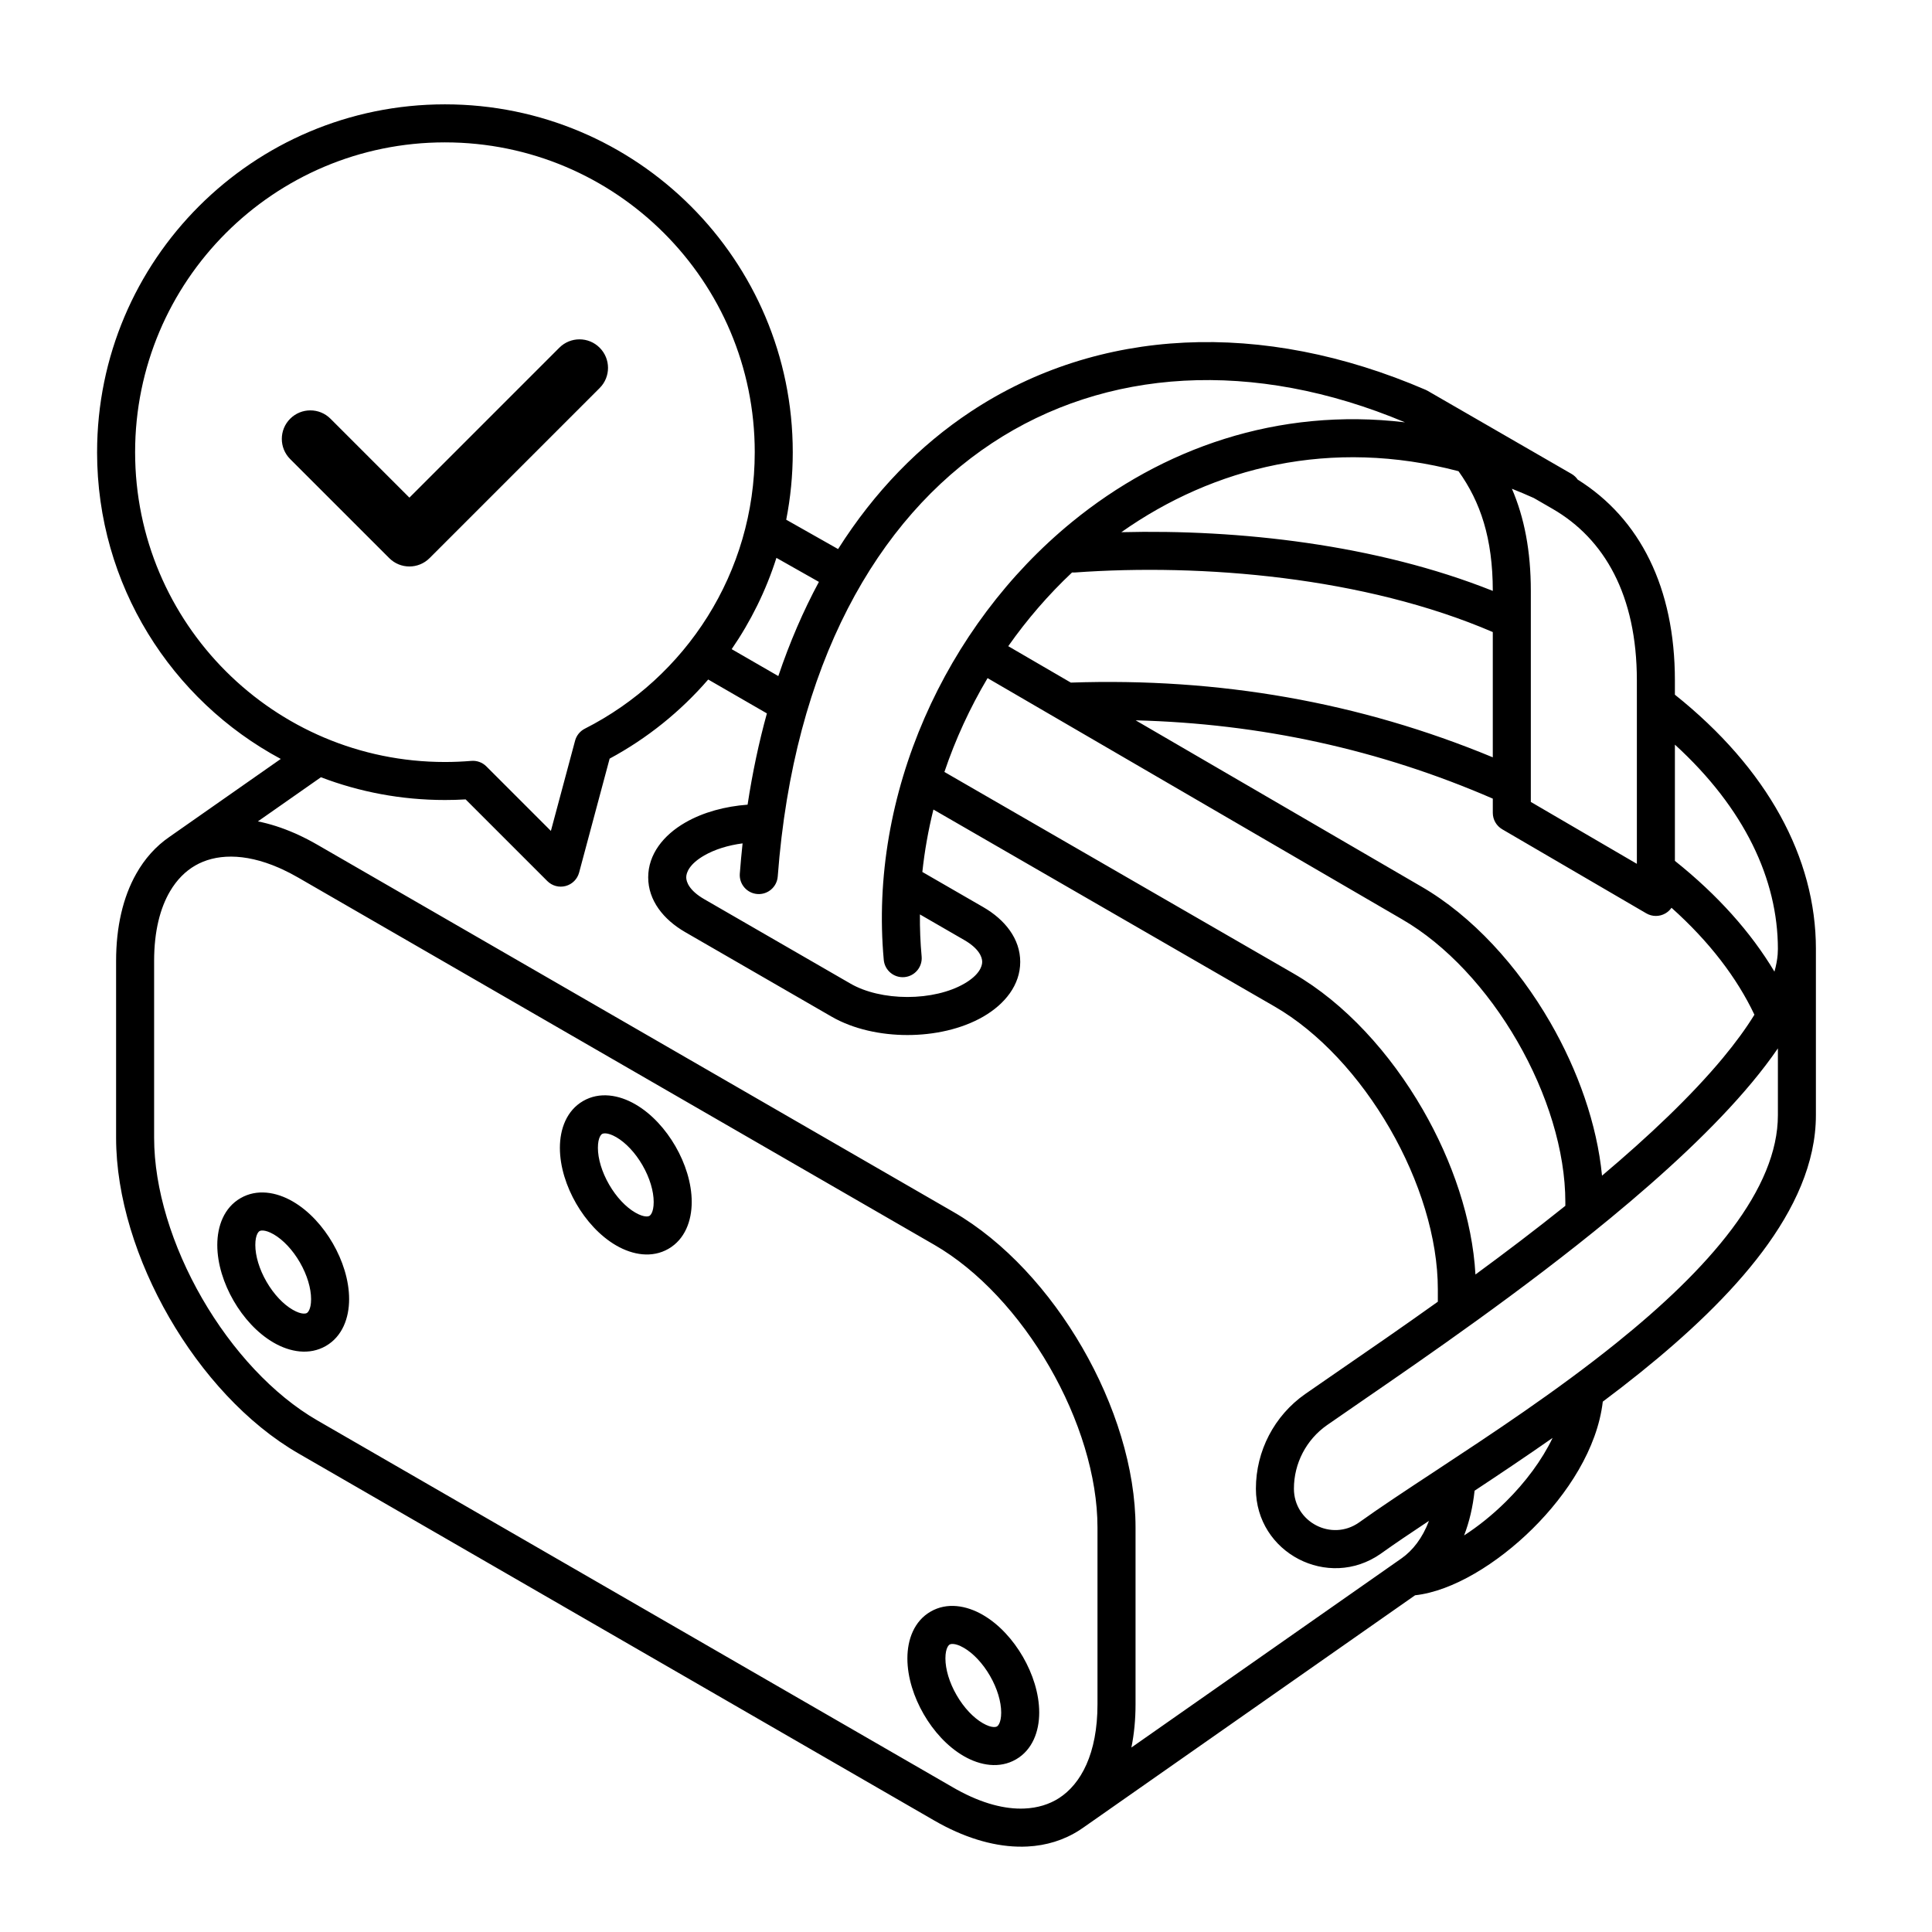 <?xml version="1.0" encoding="UTF-8"?>
<!-- Uploaded to: ICON Repo, www.svgrepo.com, Generator: ICON Repo Mixer Tools -->
<svg fill="#000000" width="800px" height="800px" version="1.1" viewBox="144 144 512 512" xmlns="http://www.w3.org/2000/svg">
 <path d="m261.91 181.73c-45.344 0-82.105 36.758-82.105 82.102 0 45.348 36.762 82.105 82.105 82.105 2.356 0 4.691-0.102 6.996-0.293 1.477-0.125 2.934 0.406 3.984 1.457l17.102 17.102 6.406-23.902c0.367-1.383 1.309-2.543 2.586-3.191 26.727-13.551 45.031-41.281 45.031-73.277 0-45.344-36.762-82.102-82.105-82.102zm-92.18 82.102c0-50.91 41.27-92.18 92.18-92.18s92.18 41.27 92.18 92.18c0 6.125-0.598 12.109-1.734 17.898l13.746 7.777c9.645-15.227 21.562-27.438 35.211-36.457 33.73-22.289 77.09-24.469 120.49-5.746 0.18 0.078 0.355 0.164 0.523 0.262l38.145 22.02c0.668 0.387 1.219 0.906 1.629 1.508 16.523 10.328 25.766 28.676 25.766 53.223v3.785c24.5 19.562 37.367 43.172 37.371 67.383v0.047l-0.004 0.066v43.93c0.004 12.719-5.75 24.949-14.195 36.211-8.473 11.293-19.988 22.062-32.293 31.969-3.258 2.625-6.602 5.211-9.988 7.742-1.449 12.422-9.398 24.562-18.602 33.668-9.355 9.258-21.199 16.555-31.145 17.648l-87.785 61.469c-0.387 0.273-0.777 0.539-1.176 0.797-4.121 2.641-8.777 4.062-13.77 4.316-6.812 0.352-14.246-1.465-21.77-5.301-0.969-0.496-1.941-1.023-2.914-1.586l-168.54-97.305c-13.586-7.844-25.602-21.102-34.211-36.012-8.605-14.906-14.078-31.941-14.078-47.629v-46.867c0-8.98 1.812-16.863 5.332-23.09 2.254-4 5.207-7.312 8.824-9.789l29.484-20.645c-28.973-15.539-48.68-46.113-48.68-81.293zm168.17 52.199c5.066-7.363 9.09-15.496 11.859-24.191l11.258 6.367c-4.129 7.668-7.731 15.996-10.754 24.961zm-32.34 29.012c9.941-5.356 18.793-12.484 26.121-20.965l15.555 8.98c-2.113 7.648-3.828 15.715-5.117 24.188-5.863 0.438-11.715 1.965-16.539 4.75-5.773 3.332-9.801 8.402-9.801 14.512 0 6.106 4.027 11.176 9.801 14.512l38.797 22.398c5.801 3.348 13.082 4.875 20.094 4.875 7.012 0 14.297-1.527 20.098-4.875 5.773-3.336 9.801-8.406 9.801-14.512 0-6.109-4.027-11.18-9.801-14.512l-16.137-9.316c0.594-5.566 1.578-11.098 2.934-16.543l90.426 52.207c11.695 6.75 22.562 18.539 30.52 32.32 7.961 13.785 12.73 29.09 12.73 42.594v3.312c-9.539 6.812-18.348 12.871-25.531 17.812l-0.004 0.004-0.02 0.012c-3.664 2.519-6.906 4.75-9.602 6.637-8.184 5.731-13.059 15.094-13.059 25.086 0 17.016 19.156 26.988 33.094 17.23l0.043-0.035c3.578-2.562 7.898-5.473 12.734-8.68-1.734 4.582-4.312 7.871-7.309 9.969l-71.562 50.109c0.73-3.555 1.102-7.387 1.102-11.438v-46.867c0-15.688-5.473-32.723-14.082-47.629-8.605-14.91-20.621-28.168-34.207-36.012l-168.54-97.305c-1.723-0.996-3.445-1.887-5.16-2.672l-0.074-0.035-0.078-0.039c-0.215-0.098-0.426-0.191-0.641-0.285-0.059-0.023-0.117-0.051-0.176-0.074-3.254-1.414-6.481-2.449-9.629-3.078l16.707-11.699c10.207 3.898 21.289 6.031 32.867 6.031 1.84 0 3.668-0.051 5.481-0.16l21.648 21.645c1.27 1.273 3.125 1.773 4.863 1.305 1.738-0.465 3.098-1.824 3.562-3.562zm309.54 51.906c0.039-0.492 0.059-0.973 0.059-1.445v-0.047c-0.012-18.375-8.809-37.242-27.293-54.121v30.805c11.316 9.035 20.148 18.926 26.379 29.355 0.457-1.605 0.738-3.121 0.855-4.547zm-28.133-12.379c10.059 8.996 17.34 18.582 21.973 28.34-2.219 3.609-5.023 7.449-8.379 11.488-8.402 10.109-19.66 20.754-32.008 31.168-1.328-13.656-6.387-27.922-13.73-40.641-8.609-14.906-20.621-28.16-34.203-36.004l-0.008-0.004-75.652-44.023c33.094 0.859 64.598 7.715 94.648 20.75v3.773c0 1.789 0.953 3.445 2.5 4.352l38.18 22.281c1.559 0.91 3.484 0.914 5.047 0.016 0.66-0.379 1.215-0.895 1.633-1.496zm-9.18-54.047v42.402l-28.102-16.402v-55.883c0-10.652-1.719-19.453-5.012-27.113 1.93 0.762 3.867 1.582 5.812 2.457l4.945 2.856c13.77 7.949 22.355 22.906 22.355 45.477zm-38.18-29.926c-0.008-13.961-3.281-23.617-9.086-31.723-33.801-8.883-64.867-1.105-89.355 16.164 31.035-0.789 67.578 3.231 98.441 15.559zm-111.51-4.879c-6.266 5.894-11.934 12.461-16.902 19.527l16.59 9.652c39.234-1.344 76.484 5.152 111.82 19.801v-33.195c-34.051-14.645-77.016-18.215-110.77-15.785-0.254 0.016-0.5 0.016-0.746 0zm127.36 229.34c-7.098 4.965-14.121 9.66-20.676 13.996-0.461 4.293-1.391 8.273-2.781 11.852 3.684-2.375 7.477-5.398 11.074-8.953 5.207-5.156 9.562-11 12.383-16.895zm-20.445-43.301c7.824-5.738 15.91-11.867 23.82-18.203v-1.004c0-13.504-4.773-28.809-12.73-42.59-7.957-13.785-18.828-25.57-30.52-32.32l-0.016-0.012-109.85-63.918c-4.668 7.867-8.52 16.219-11.438 24.867l92.551 53.434c13.586 7.844 25.602 21.102 34.207 36.012 7.902 13.684 13.16 29.156 13.973 43.734zm-146.77-84.289c-0.34-3.707-0.488-7.422-0.457-11.137l11.746 6.785c3.938 2.269 4.762 4.547 4.762 5.785s-0.824 3.512-4.762 5.785c-3.906 2.254-9.344 3.527-15.059 3.527-5.711 0-11.148-1.273-15.059-3.527l-38.793-22.398c-3.938-2.273-4.762-4.547-4.762-5.785 0-1.242 0.824-3.516 4.762-5.785 2.769-1.602 6.309-2.707 10.172-3.215-0.285 2.637-0.527 5.312-0.734 8.023-0.207 2.773 1.871 5.191 4.648 5.402 2.773 0.207 5.191-1.871 5.402-4.644 4.238-56.27 26.324-94.715 56.762-114.83 30.039-19.852 69.133-22.465 109.47-5.531-33.699-4.027-64.406 6.902-88.273 26.426-33.703 27.562-53.855 72.293-49.859 116.04 0.254 2.773 2.707 4.812 5.477 4.562 2.769-0.254 4.812-2.707 4.559-5.477zm-199.2-17.234c-2.578 4.394-4.199 10.488-4.199 18.41v46.867c0 13.504 4.773 28.809 12.73 42.594 7.957 13.781 18.828 25.566 30.52 32.32l168.54 97.305c0.309 0.18 0.613 0.352 0.918 0.52 6.828 3.777 12.848 5.242 17.879 5.035 3.582-0.145 6.668-1.137 9.188-2.746 5.848-3.758 10.227-11.82 10.227-24.867v-46.867c0-13.504-4.773-28.809-12.73-42.594-7.957-13.781-18.824-25.566-30.52-32.32l-168.54-97.305c-1.477-0.852-2.914-1.598-4.316-2.242-0.023-0.008-0.043-0.02-0.066-0.027-0.02-0.008-0.043-0.02-0.062-0.027l-0.059-0.027c-0.156-0.07-0.316-0.141-0.473-0.211-0.023-0.012-0.051-0.023-0.078-0.035-0.023-0.012-0.047-0.023-0.07-0.035-9.359-4.082-16.957-3.633-22.203-0.602-2.559 1.477-4.863 3.742-6.688 6.856zm419.27 50.602c2.473-2.977 4.781-5.988 6.848-9.008v17.695c0 9.668-4.398 19.785-12.184 30.164-7.758 10.344-18.551 20.508-30.551 30.168-15.941 12.836-33.281 24.254-48.004 33.949-7.668 5.047-14.625 9.629-20.305 13.699-7.258 5.059-17.215-0.133-17.215-8.988 0-6.703 3.269-12.984 8.762-16.832 2.617-1.832 5.797-4.019 9.414-6.504l0.008-0.008c16.582-11.402 42.391-29.148 65.672-48.328 14.184-11.688 27.621-24.055 37.555-36.008zm-400.57 30.688c4.356-2.519 9.477-1.645 13.828 0.867 4.379 2.531 8.059 6.664 10.633 11.125 2.574 4.457 4.316 9.711 4.316 14.77 0 5.023-1.805 9.895-6.16 12.41-4.359 2.516-9.477 1.641-13.828-0.871-4.379-2.527-8.059-6.664-10.633-11.121-2.574-4.461-4.316-9.715-4.316-14.77 0-5.023 1.801-9.895 6.16-12.41zm5.039 8.723c-0.141 0.082-1.121 0.781-1.121 3.688 0 2.871 1.039 6.398 2.965 9.73 1.922 3.332 4.457 6 6.945 7.434 2.512 1.453 3.609 0.953 3.75 0.871 0.141-0.082 1.121-0.781 1.121-3.684 0-2.871-1.043-6.398-2.965-9.734-1.926-3.332-4.461-5.996-6.945-7.434-2.516-1.449-3.609-0.949-3.75-0.871zm99.582-33.598c-4.352-2.516-9.473-3.387-13.828-0.871-4.359 2.516-6.16 7.387-6.16 12.41 0 5.055 1.742 10.309 4.316 14.77 2.574 4.457 6.254 8.594 10.633 11.121 4.352 2.512 9.469 3.387 13.828 0.871 4.356-2.516 6.16-7.387 6.16-12.41 0-5.055-1.742-10.312-4.316-14.77-2.574-4.461-6.254-8.594-10.633-11.121zm-9.914 11.539c0-2.906 0.98-3.606 1.125-3.684 0.141-0.082 1.234-0.582 3.75 0.867 2.484 1.438 5.019 4.102 6.945 7.438 1.922 3.332 2.965 6.859 2.965 9.73 0 2.902-0.98 3.602-1.121 3.684-0.141 0.082-1.238 0.582-3.75-0.871-2.488-1.434-5.023-4.102-6.945-7.434-1.926-3.332-2.969-6.859-2.969-9.73zm88.176 122.9c4.359-2.516 9.477-1.641 13.828 0.871 4.379 2.527 8.059 6.664 10.633 11.121 2.574 4.461 4.316 9.715 4.316 14.77 0 5.023-1.805 9.895-6.16 12.41-4.359 2.516-9.477 1.641-13.828-0.871-4.379-2.527-8.059-6.66-10.633-11.121-2.574-4.457-4.316-9.715-4.316-14.77 0-5.023 1.801-9.895 6.16-12.41zm5.039 8.727c-0.141 0.082-1.121 0.781-1.121 3.684 0 2.871 1.039 6.398 2.965 9.73 1.922 3.336 4.457 6 6.945 7.434 2.512 1.453 3.609 0.953 3.75 0.871 0.141-0.078 1.121-0.777 1.121-3.684 0-2.871-1.039-6.398-2.965-9.73-1.926-3.332-4.457-6-6.945-7.434-2.516-1.453-3.609-0.953-3.75-0.871zm-92.75-332.98c2.953-2.953 2.953-7.738 0-10.688-2.949-2.953-7.734-2.953-10.688 0l-39.73 39.734-20.91-20.91c-2.953-2.953-7.738-2.953-10.688 0-2.953 2.949-2.953 7.734 0 10.688l26.254 26.25c2.949 2.953 7.734 2.953 10.688 0z" fill-rule="evenodd"/>
</svg>